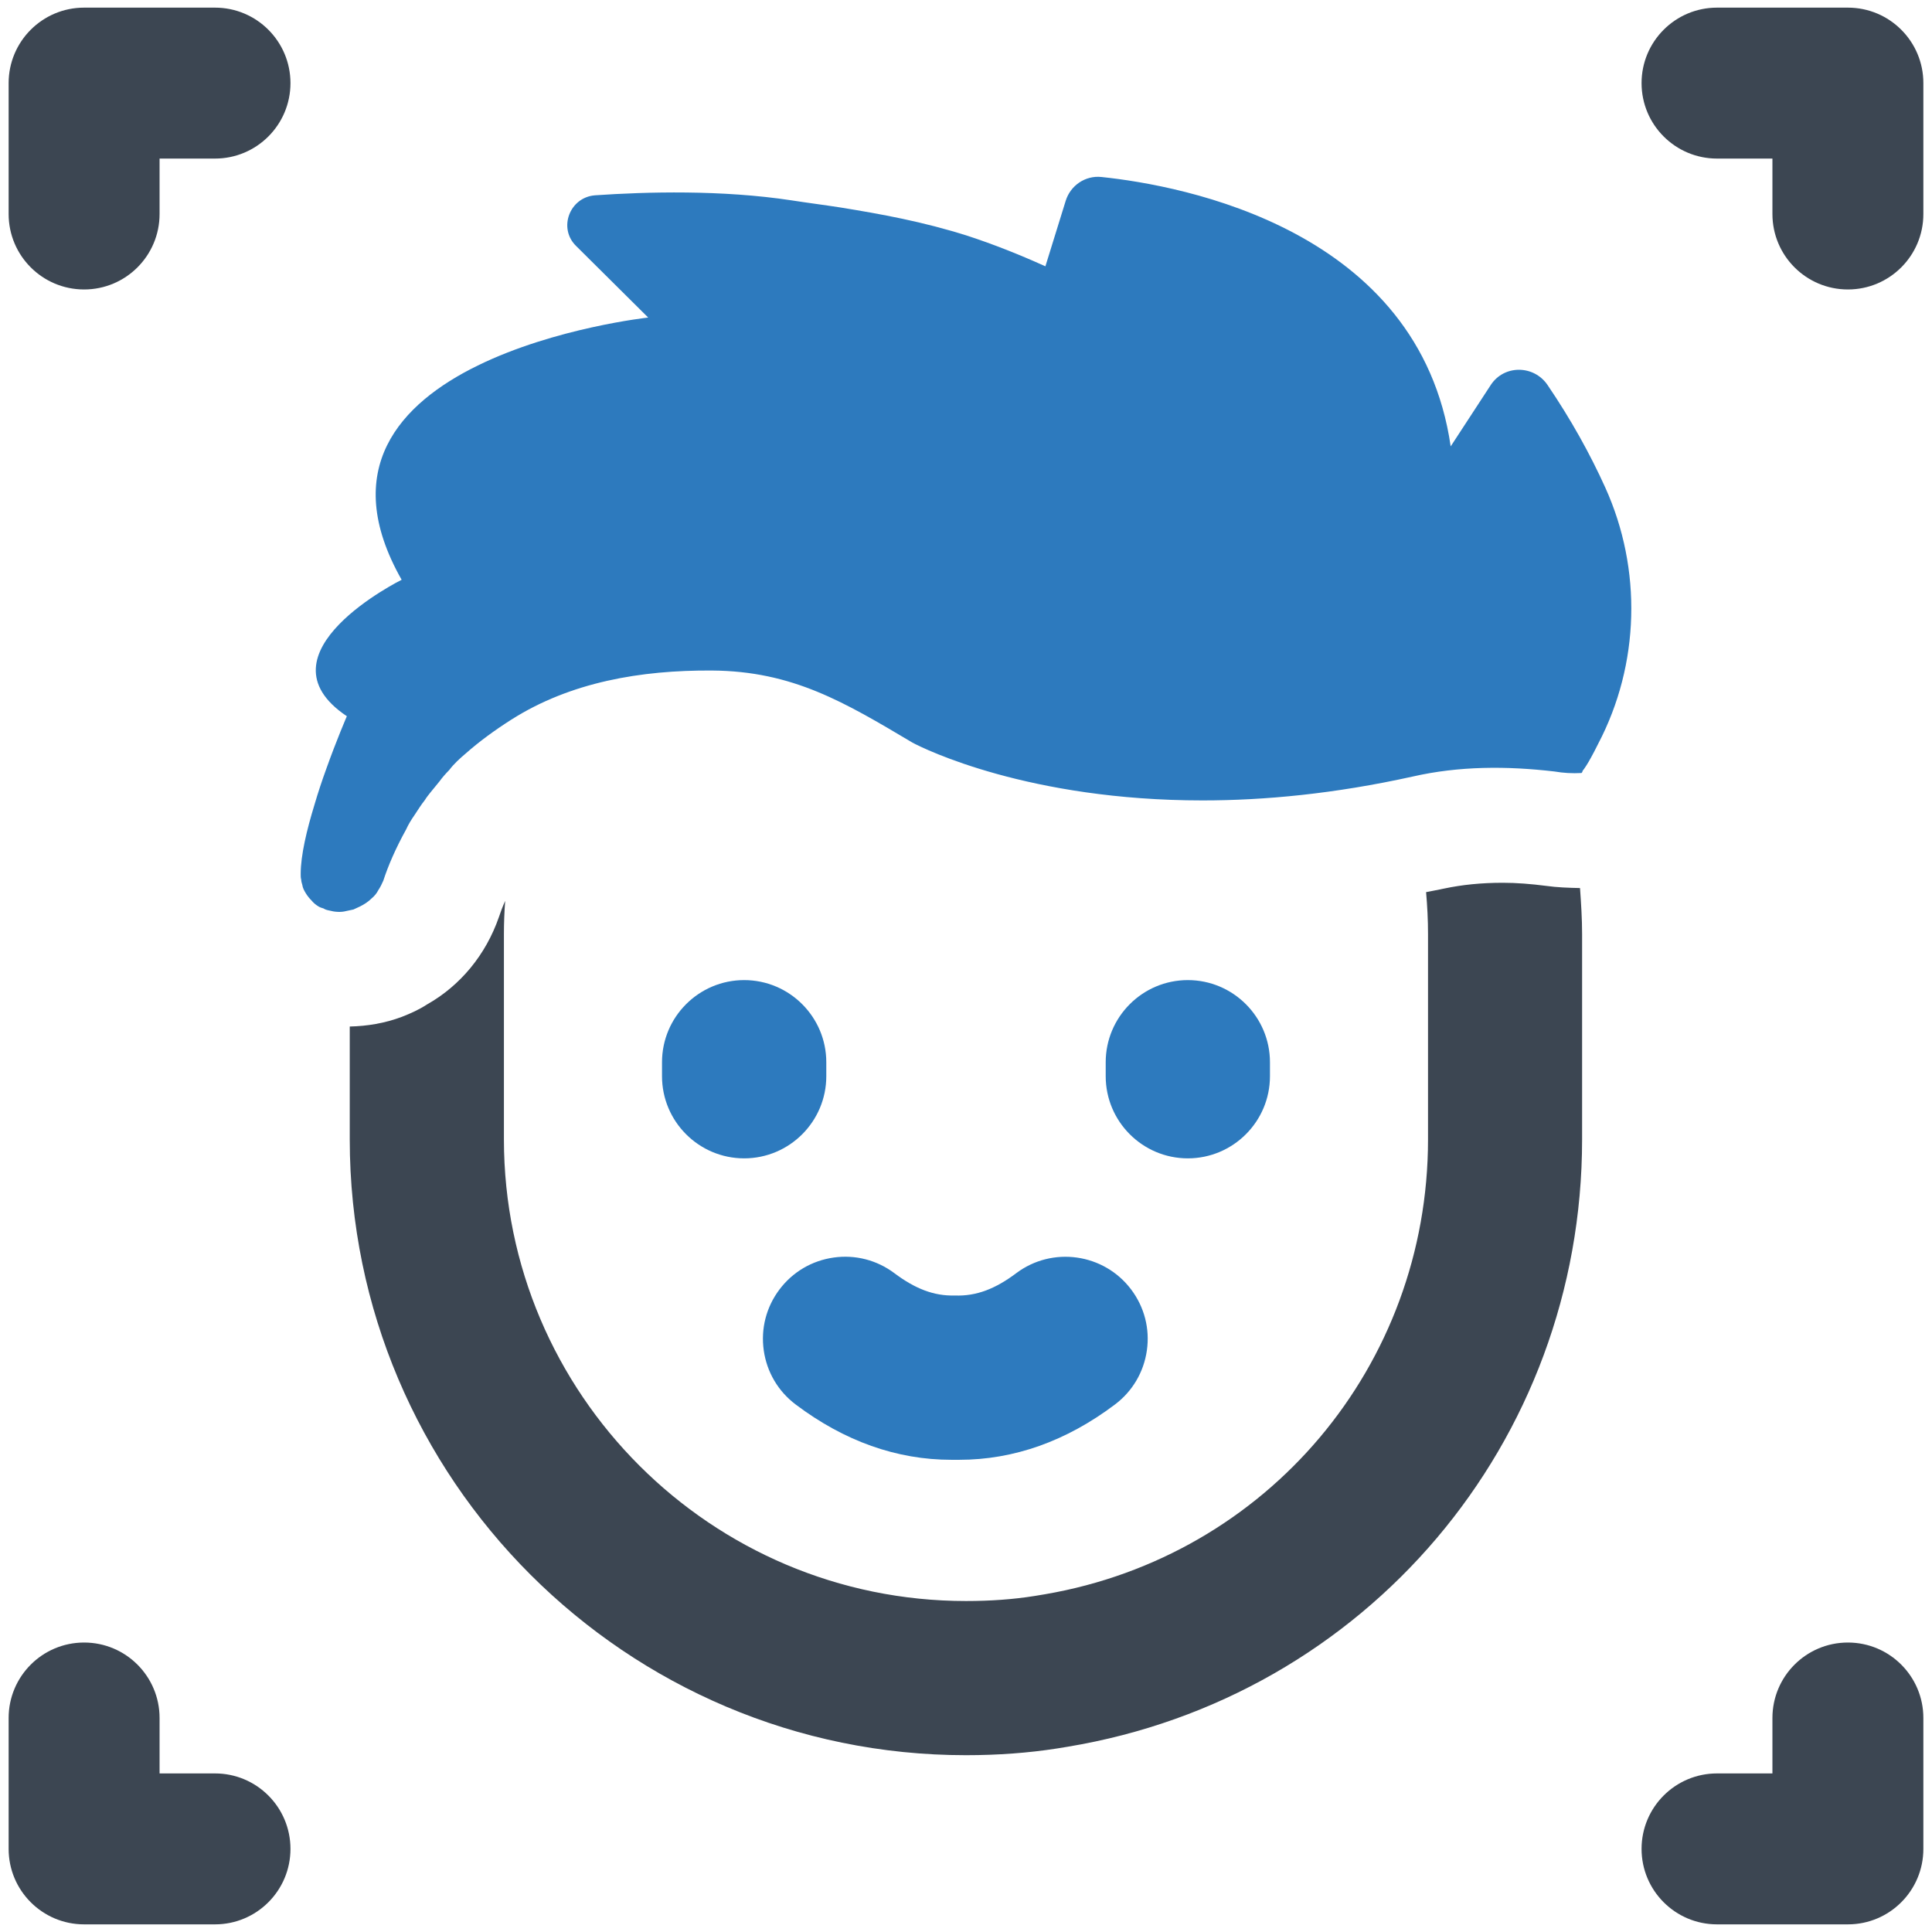<svg id="Layer_1" enable-background="new 0 0 64 64" viewBox="0 0 64 64" xmlns="http://www.w3.org/2000/svg"><g><g fill="#3c4652"><path d="m7.122.253h-4.336c-1.381 0-2.5 1.119-2.5 2.5v4.336c0 1.381 1.119 2.5 2.5 2.5s2.5-1.119 2.5-2.5v-1.836h1.836c1.381 0 2.5-1.119 2.5-2.5s-1.119-2.5-2.5-2.5z"/><path d="m61.214.253h-4.335c-1.381 0-2.5 1.119-2.5 2.5s1.119 2.5 2.5 2.5h1.835v1.836c0 1.381 1.119 2.5 2.5 2.5s2.5-1.119 2.5-2.5v-4.336c0-1.381-1.119-2.5-2.5-2.5z"/><path d="m61.214 54.411c-1.381 0-2.5 1.119-2.5 2.5v1.836h-1.835c-1.381 0-2.5 1.119-2.5 2.5s1.119 2.5 2.5 2.5h4.335c1.381 0 2.5-1.119 2.5-2.5v-4.336c0-1.381-1.119-2.5-2.5-2.5z"/><path d="m7.122 58.747h-1.836v-1.836c0-1.381-1.119-2.5-2.5-2.5s-2.5 1.119-2.5 2.5v4.336c0 1.381 1.119 2.5 2.5 2.5h4.336c1.381 0 2.5-1.119 2.5-2.5s-1.119-2.5-2.5-2.5z"/></g><g><path d="m51.211 29.345c-.498-.064-.97-.102-1.43-.102-.702 0-1.34.064-1.94.191-.204.046-.398.077-.6.119.04.459.064.918.064 1.387v6.804c0 7.494-5.324 13.803-12.684 15.067l-.344.057c-.697.112-1.462.168-2.278.168-8.439 0-15.306-6.861-15.306-15.293v-6.803c0-.367.015-.733.041-1.098-.09.204-.158.388-.207.537-.434 1.251-1.277 2.272-2.387 2.898-.255.166-.536.294-.83.408-.567.213-1.145.306-1.724.32v3.739c0 11.248 9.157 20.399 20.412 20.399 1.058 0 2.072-.075 3.014-.222l.349-.057c9.884-1.636 17.048-10.081 17.048-20.12v-6.804c0-.509-.033-1.012-.069-1.522-.381-.008-.762-.021-1.129-.073z" fill="#3c4652"/><g fill="#2d7abe"><g><path d="m33.661 42.178c-.671.505-1.312.767-2.035.737-.693.021-1.323-.232-1.995-.737-.581-.437-1.299-.622-2.016-.52-.72.102-1.357.477-1.794 1.058-.438.58-.622 1.297-.521 2.016.102.72.478 1.357 1.058 1.794 1.614 1.216 3.35 1.832 5.162 1.832h.252c1.812 0 3.549-.616 5.162-1.832.58-.437.956-1.074 1.058-1.794s-.084-1.436-.521-2.016c-.902-1.199-2.613-1.44-3.81-.538z"/><path d="m27.372 35.651v-.463c0-1.5-1.221-2.721-2.721-2.721s-2.721 1.22-2.721 2.721v.463c0 1.5 1.22 2.721 2.721 2.721s2.721-1.221 2.721-2.721z"/><path d="m39.348 32.467c-1.5 0-2.72 1.22-2.72 2.721v.463c0 1.5 1.22 2.721 2.72 2.721 1.501 0 2.721-1.221 2.721-2.721v-.463c0-1.5-1.22-2.721-2.721-2.721z"/></g><path d="m51.264 12.753c-.454-.668-1.44-.675-1.881.001l-1.327 2.033c-1.043-7.184-8.857-8.641-11.571-8.924-.532-.056-1.025.28-1.183.791l-.672 2.168c-.891-.403-1.748-.739-2.571-1.008-1.479-.471-2.873-.723-4.218-.941-.538-.084-1.075-.151-1.613-.235-2.319-.353-4.806-.286-6.52-.168-.84.067-1.227 1.092-.622 1.68l2.386 2.369s-12.334 1.344-8.167 8.687c0 0-4.923 2.437-1.815 4.52 0 0-.336.773-.689 1.764-.134.37-.269.773-.386 1.176-.252.823-.454 1.664-.454 2.285 0 .067 0 .134.017.185 0 .05.017.118.034.168.017.118.067.202.118.286.05.084.118.168.185.235.067.084.151.151.235.202.05.034.118.05.168.067.05.034.101.05.185.067.185.05.386.067.571.017.084-.017.151-.034.235-.05.067-.034.151-.067.218-.101.134-.067.269-.151.386-.269.084-.067.168-.168.218-.269.067-.101.118-.202.168-.319.151-.47.403-1.059.756-1.697.067-.151.168-.319.286-.487.101-.151.202-.319.336-.487.05-.084.118-.168.185-.252.101-.118.202-.252.302-.37.084-.118.202-.252.319-.37.151-.202.353-.386.554-.555.437-.386.941-.756 1.495-1.109 1.966-1.251 4.305-1.646 6.651-1.631 2.676.018 4.387 1.048 6.641 2.387.403.218 3.865 1.916 9.612 1.916 2.05 0 4.369-.218 6.957-.79 1.546-.353 3.125-.353 4.705-.168.286.05.588.067.891.05.017-.017.034-.034.034-.067.067-.084.168-.235.286-.454.067-.118.134-.252.233-.448 1.379-2.63 1.459-5.784.234-8.489-.503-1.112-1.133-2.249-1.912-3.396z"/></g></g></g></svg>